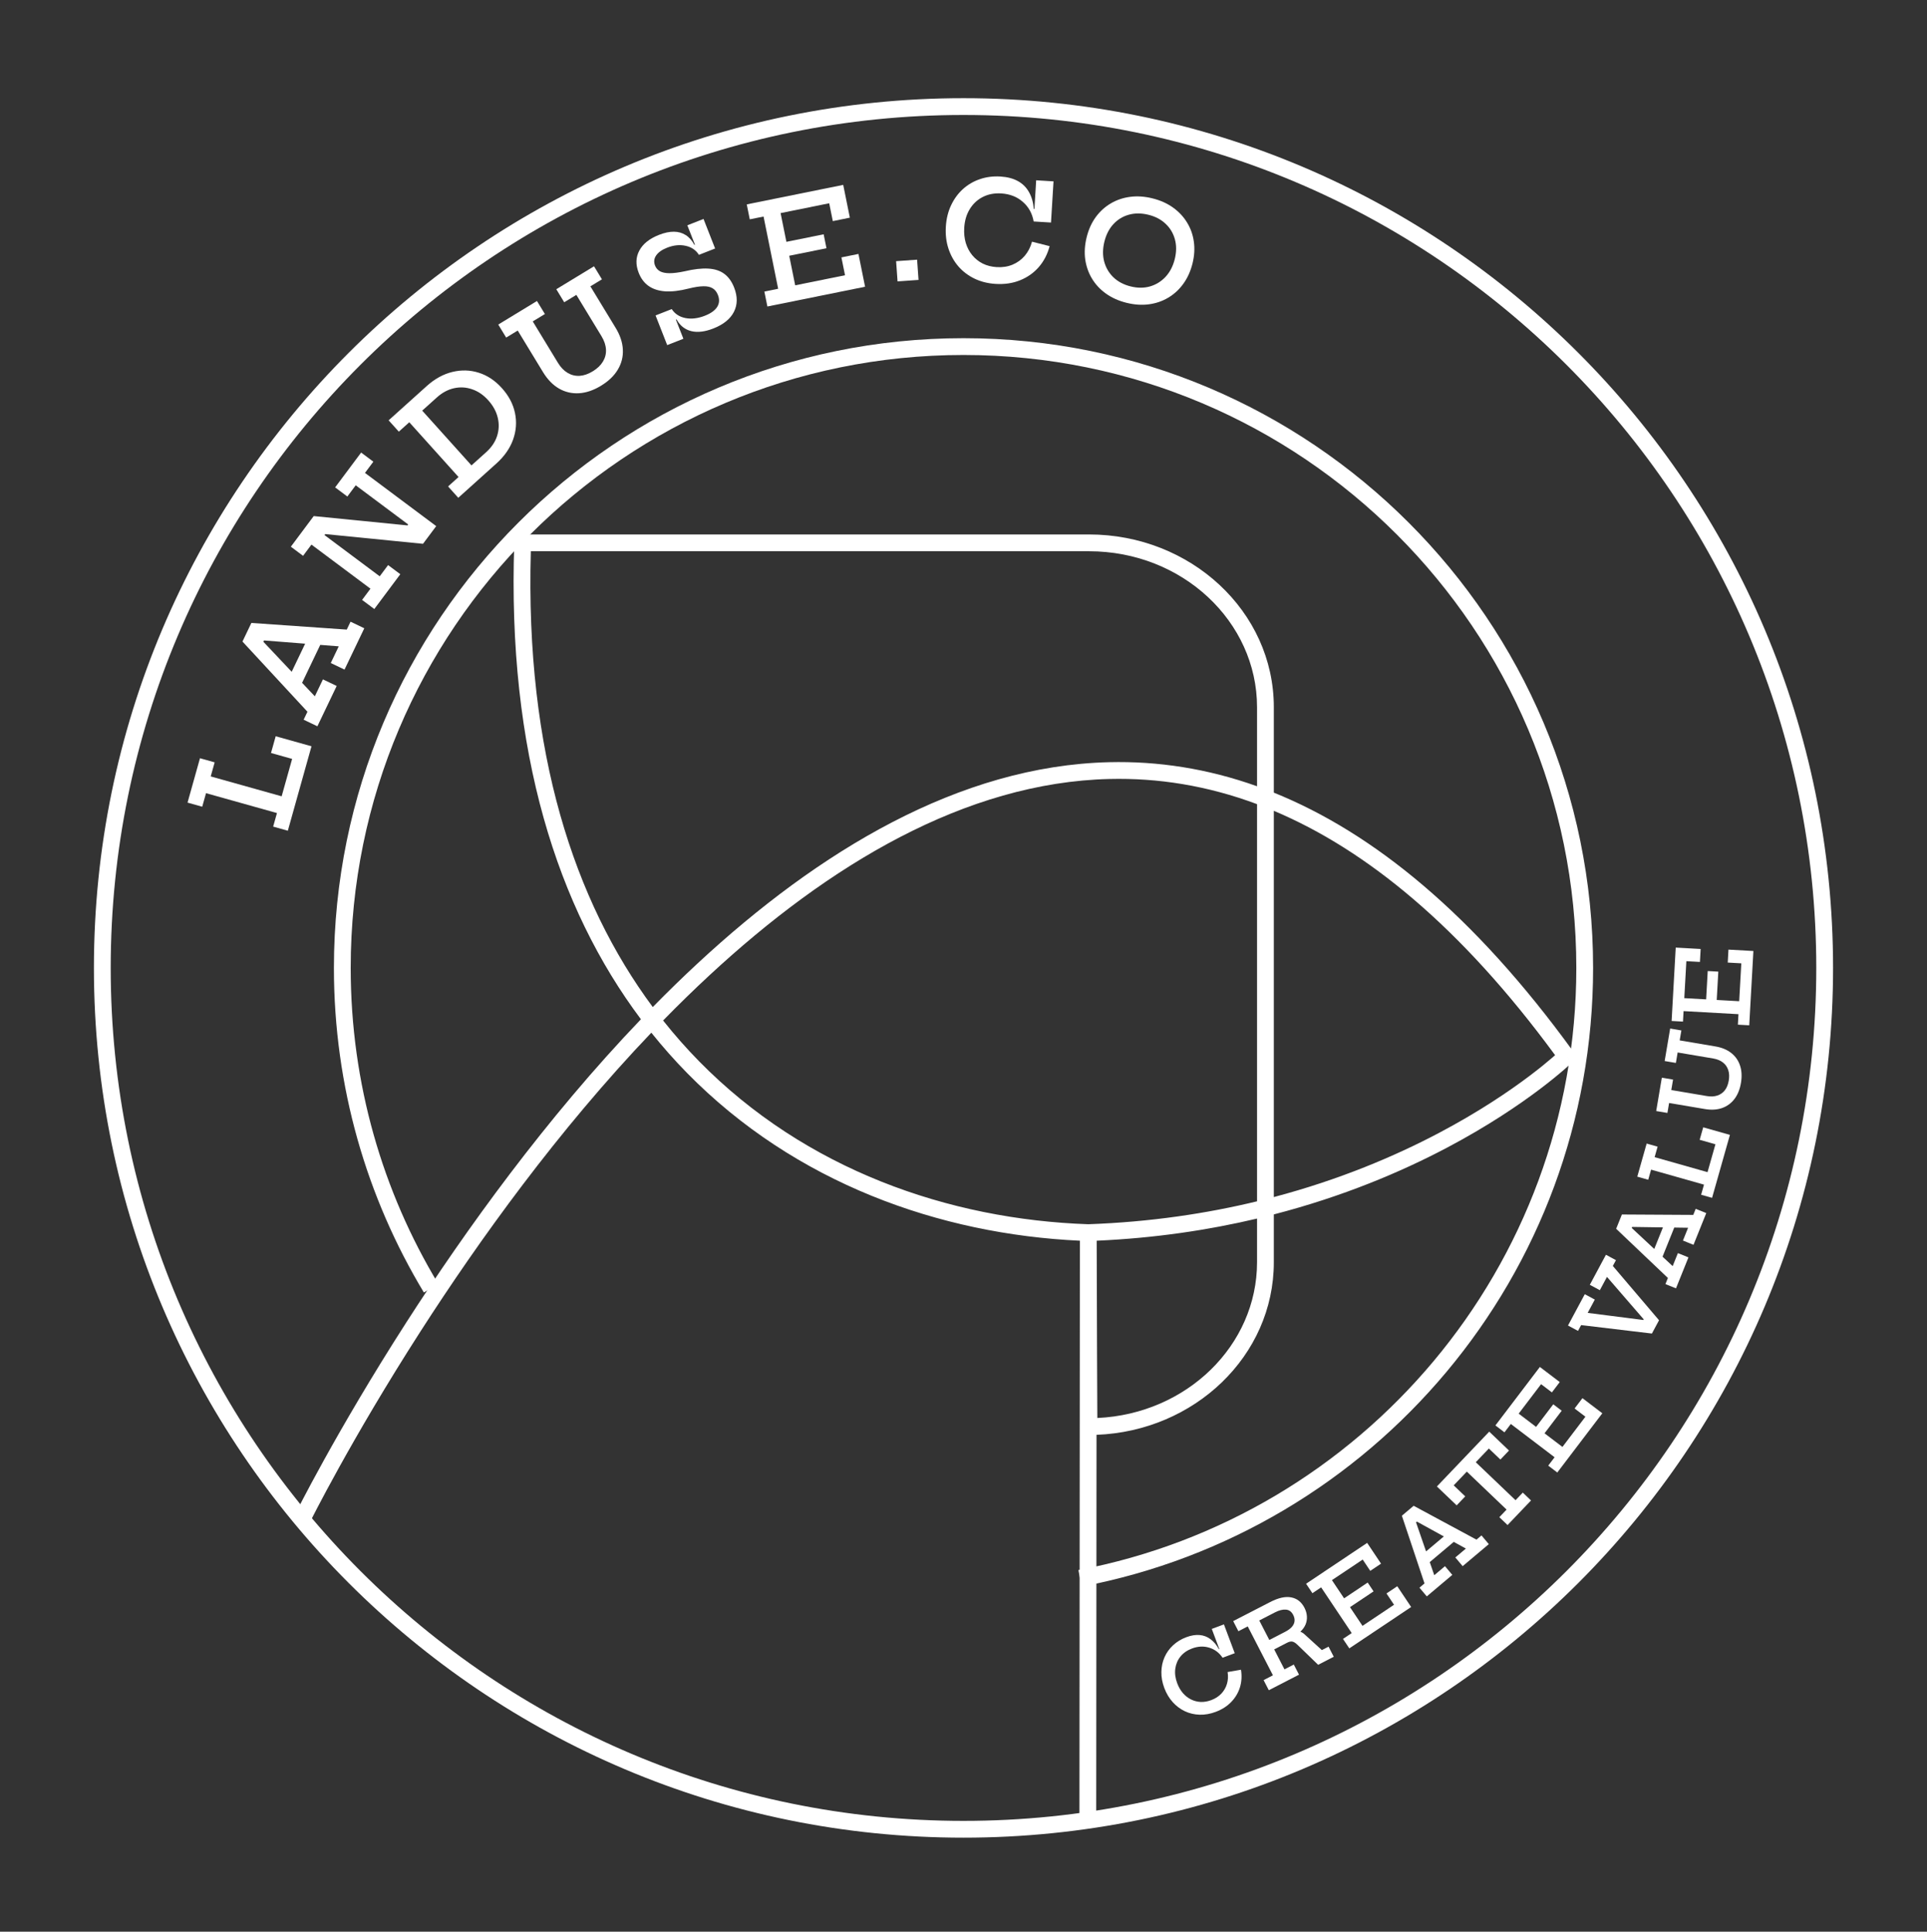 <svg xmlns="http://www.w3.org/2000/svg" width="447" height="448" viewBox="0 0 447 448" fill="none"><rect x="0" y="0" width="447" height="448" fill="#333333" stroke="none"/><g clip-path="url(#clip0_48_419)"><path d="M421.564 224.482C421.564 115.091 332.889 26.413 223.498 26.413C114.107 26.413 25.432 115.091 25.432 224.482C25.432 333.873 114.107 422.548 223.498 422.548C332.889 422.548 421.564 333.873 421.564 224.482ZM424.961 224.482C424.961 335.75 334.765 425.946 223.498 425.946C112.23 425.946 22.034 335.75 22.034 224.482C22.034 113.214 112.23 23.014 223.498 23.014C334.765 23.014 424.961 113.214 424.961 224.482Z" fill="white"></path><path d="M421.316 224.482C421.316 115.231 332.749 26.665 223.498 26.665C114.246 26.665 25.68 115.231 25.68 224.482C25.68 333.734 114.246 422.301 223.498 422.301C332.749 422.301 421.316 333.734 421.316 224.482ZM425.209 224.482C425.209 335.885 334.9 426.194 223.498 426.194C112.095 426.194 21.786 335.885 21.786 224.482C21.786 113.08 112.095 22.771 223.498 22.77C334.9 22.77 425.209 113.08 425.209 224.482Z" fill="white"></path><path d="M365.653 224.482C365.653 145.972 302.007 82.328 223.501 82.328C144.996 82.328 81.351 145.972 81.351 224.482C81.351 251.287 88.766 276.351 101.66 297.747L98.325 299.756C85.076 277.771 77.457 252.015 77.457 224.482C77.457 143.822 142.845 78.433 223.501 78.433C304.158 78.433 369.546 143.822 369.546 224.482C369.546 295.781 318.453 355.144 250.882 367.963L250.157 364.138C315.924 351.661 365.653 293.876 365.653 224.482Z" fill="white"></path><path d="M291.592 282.614C280.389 285.264 267.973 287.146 254.395 287.747C254.401 294.35 254.437 304.435 254.474 313.193C254.494 318.009 254.514 322.422 254.529 325.631C254.535 326.92 254.541 328.014 254.545 328.863C275.294 327.924 291.592 311.991 291.592 292.745V282.614ZM257.387 180.661C223.918 181.462 192.174 200.622 164.584 226.181C160.915 229.58 157.323 233.089 153.815 236.677C156.476 240.029 159.267 243.184 162.177 246.146C186.854 271.27 220.11 282.816 252.443 283.928C266.826 283.417 279.896 281.439 291.592 278.612V186.498C279.995 182.172 268.562 180.393 257.387 180.661ZM295.485 277.626C310.796 273.579 323.608 268.122 333.771 262.763C343.064 257.863 350.14 253.046 354.883 249.463C357.254 247.672 359.04 246.19 360.229 245.162C360.411 245.004 360.578 244.854 360.732 244.718C338.849 214.921 316.908 197.07 295.485 188.044V277.626ZM291.592 164.013C291.592 144.168 274.27 127.846 252.607 127.846H123.134C121.825 174.43 133.173 208.982 151.42 233.558C154.848 230.064 158.355 226.643 161.938 223.325C189.797 197.516 222.422 177.604 257.293 176.768C268.579 176.498 280.039 178.226 291.592 182.35V164.013ZM295.485 183.83C318.518 193.118 341.878 212.074 364.913 243.837L365.902 245.201L364.695 246.375L363.338 244.98L364.693 246.377C364.693 246.378 364.691 246.378 364.69 246.379C364.688 246.381 364.686 246.384 364.683 246.387C364.676 246.393 364.667 246.402 364.656 246.413C364.634 246.434 364.602 246.465 364.561 246.504C364.477 246.583 364.355 246.698 364.194 246.845C363.874 247.14 363.401 247.566 362.776 248.106C361.528 249.187 359.674 250.723 357.229 252.57C352.341 256.262 345.088 261.198 335.587 266.208C324.973 271.804 311.55 277.494 295.485 281.65V292.745C295.485 314.44 277.103 331.911 254.355 332.766L254.286 420.742L250.393 420.739L250.497 287.746C217.933 286.243 184.441 274.369 159.399 248.875C156.508 245.931 153.734 242.807 151.087 239.501C129.444 262.168 111.128 287.644 97.571 308.733C89.431 321.397 83.018 332.46 78.642 340.354C76.454 344.301 74.775 347.455 73.645 349.619C73.081 350.701 72.653 351.535 72.367 352.098C72.224 352.379 72.116 352.593 72.045 352.735C72.009 352.806 71.982 352.859 71.965 352.894C71.956 352.912 71.95 352.926 71.945 352.934C71.943 352.938 71.942 352.941 71.941 352.943C71.941 352.945 71.94 352.945 70.195 352.082C68.543 351.263 68.456 351.218 68.453 351.213C68.454 351.211 68.457 351.207 68.459 351.202C68.464 351.192 68.471 351.177 68.481 351.158C68.499 351.12 68.527 351.063 68.564 350.989C68.639 350.84 68.749 350.621 68.895 350.333C69.188 349.758 69.623 348.911 70.194 347.816C71.338 345.625 73.032 342.443 75.236 338.466C79.646 330.512 86.103 319.375 94.297 306.627C108.006 285.301 126.615 259.415 148.676 236.389C129.355 210.642 117.591 174.423 119.299 125.831L119.365 123.952H252.607C276.154 123.952 295.485 141.761 295.485 164.013V183.83Z" fill="white"></path><path d="M261.315 70.227C259.504 69.778 257.921 69.071 256.566 68.108C255.212 67.145 254.126 65.985 253.309 64.628C252.492 63.272 251.967 61.778 251.734 60.149C251.514 58.511 251.627 56.797 252.072 55.007C252.511 53.236 253.209 51.689 254.164 50.366C255.129 49.045 256.288 47.986 257.64 47.19C258.994 46.384 260.495 45.872 262.143 45.654C263.791 45.437 265.52 45.553 267.332 46.003C269.154 46.456 270.737 47.162 272.081 48.123C273.435 49.086 274.523 50.24 275.342 51.587C276.175 52.926 276.703 54.403 276.928 56.02C277.164 57.639 277.061 59.334 276.622 61.104C276.177 62.895 275.469 64.461 274.499 65.803C273.541 67.137 272.378 68.211 271.011 69.025C269.654 69.842 268.152 70.359 266.504 70.576C264.867 70.796 263.137 70.68 261.315 70.227ZM262.26 66.423C263.875 66.824 265.381 66.824 266.777 66.424C268.176 66.013 269.378 65.267 270.383 64.187C271.39 63.096 272.098 61.728 272.507 60.082C272.913 58.446 272.924 56.921 272.539 55.507C272.154 54.092 271.435 52.892 270.383 51.905C269.334 50.908 268.007 50.21 266.402 49.812C264.787 49.411 263.278 49.404 261.874 49.791C260.482 50.171 259.286 50.896 258.284 51.966C257.292 53.039 256.593 54.393 256.187 56.029C255.778 57.675 255.758 59.214 256.128 60.647C256.51 62.071 257.224 63.293 258.268 64.31C259.325 65.32 260.656 66.025 262.26 66.423Z" fill="white"></path><path d="M230.953 65.845C229.154 65.735 227.517 65.325 226.043 64.615C224.579 63.906 223.333 62.959 222.305 61.774C221.287 60.59 220.522 59.218 220.008 57.658C219.495 56.088 219.294 54.392 219.405 52.572C219.516 50.751 219.916 49.109 220.604 47.644C221.293 46.169 222.203 44.915 223.335 43.883C224.478 42.842 225.791 42.067 227.276 41.56C228.771 41.042 230.371 40.835 232.075 40.939C233.672 41.037 235.023 41.392 236.129 42.005C237.235 42.617 238.091 43.471 238.698 44.566C239.315 45.651 239.685 46.951 239.806 48.465L240.876 48.53L239.773 51.364C239.448 49.506 238.611 47.991 237.261 46.819C235.923 45.636 234.253 44.984 232.252 44.861C230.665 44.764 229.243 45.035 227.986 45.675C226.729 46.314 225.72 47.251 224.961 48.487C224.202 49.713 223.771 51.161 223.669 52.833C223.592 54.099 223.712 55.272 224.031 56.349C224.361 57.427 224.859 58.371 225.525 59.182C226.192 59.992 227.002 60.64 227.955 61.126C228.92 61.601 229.999 61.876 231.191 61.949C232.533 62.031 233.757 61.843 234.864 61.388C235.983 60.922 236.928 60.237 237.699 59.333C238.481 58.419 239.045 57.326 239.39 56.054L243.478 57.089C242.979 58.971 242.137 60.593 240.953 61.952C239.77 63.301 238.324 64.319 236.615 65.005C234.916 65.692 233.029 65.972 230.953 65.845ZM239.773 51.364L240.357 41.814L244.381 42.06L243.797 51.61L239.773 51.364Z" fill="white"></path><path d="M207.869 60.571L212.737 60.226L213.069 64.919L208.201 65.263L207.869 60.571Z" fill="white"></path><path d="M191.061 54.34L191.714 57.571L181.27 59.683L180.617 56.452L191.061 54.34ZM195.18 59.694L199.132 58.895L200.67 66.501L178.009 71.084L177.308 67.618L180.507 66.971L177.12 50.222L173.921 50.869L173.22 47.403L195.599 42.877L197.137 50.483L193.185 51.283L192.348 47.142L181.072 49.423L184.459 66.172L196.017 63.834L195.18 59.694Z" fill="white"></path><path d="M165.476 76.182C163.53 76.946 161.823 77.151 160.356 76.799C158.885 76.436 157.745 75.532 156.936 74.084L156.251 74.353L155.823 71.685C156.547 72.799 157.61 73.493 159.012 73.768C160.411 74.033 161.91 73.852 163.508 73.225C164.899 72.68 165.851 71.996 166.365 71.176C166.88 70.355 166.937 69.434 166.535 68.411C166.259 67.706 165.85 67.19 165.31 66.864C164.765 66.527 164.039 66.371 163.132 66.394C162.231 66.404 161.087 66.584 159.7 66.933C157.646 67.452 155.85 67.664 154.312 67.569C152.779 67.46 151.501 67.05 150.478 66.34C149.455 65.63 148.682 64.609 148.16 63.279C147.42 61.392 147.467 59.672 148.302 58.119C149.132 56.556 150.654 55.34 152.869 54.471C154.13 53.976 155.277 53.732 156.311 53.739C157.345 53.746 158.261 54.006 159.057 54.518C159.86 55.017 160.53 55.774 161.066 56.79L161.751 56.521L162.129 59.105C161.433 58.003 160.409 57.305 159.056 57.011C157.699 56.707 156.266 56.851 154.757 57.443C153.555 57.914 152.703 58.518 152.201 59.253C151.705 59.975 151.623 60.758 151.954 61.602C152.18 62.178 152.564 62.617 153.107 62.92C153.645 63.212 154.379 63.36 155.308 63.362C156.237 63.364 157.395 63.22 158.782 62.928C160.94 62.413 162.777 62.203 164.291 62.296C165.802 62.379 167.044 62.786 168.018 63.515C168.988 64.235 169.747 65.295 170.297 66.695C171.111 68.77 171.095 70.644 170.25 72.316C169.411 73.974 167.82 75.263 165.476 76.182ZM154.769 80.039L152.07 73.157L155.823 71.685L158.523 78.566L154.769 80.039ZM162.129 59.105L159.441 52.254L163.195 50.781L165.882 57.633L162.129 59.105Z" fill="white"></path><path d="M129.044 67.081L137.792 61.759L139.63 64.78L136.951 66.41L142.805 76.033C143.852 77.756 144.411 79.444 144.482 81.1C144.562 82.749 144.17 84.292 143.308 85.728C142.455 87.158 141.159 88.403 139.418 89.461C137.678 90.52 135.976 91.099 134.314 91.199C132.652 91.299 131.102 90.937 129.664 90.114C128.236 89.284 126.998 88.009 125.95 86.286L120.096 76.663L117.417 78.293L115.579 75.272L124.56 69.809L126.398 72.83L123.582 74.543L129.411 84.125C130.054 85.182 130.806 85.967 131.667 86.479C132.528 86.992 133.454 87.221 134.446 87.167C135.431 87.105 136.448 86.755 137.496 86.117C138.562 85.469 139.352 84.714 139.864 83.853C140.386 82.986 140.62 82.057 140.566 81.066C140.516 80.06 140.169 79.028 139.526 77.971L133.697 68.389L130.881 70.102L129.044 67.081Z" fill="white"></path><path d="M113.693 108.802L111.329 106.173L112.756 104.889C114.001 103.769 114.849 102.519 115.3 101.138C115.752 99.742 115.808 98.328 115.468 96.898C115.129 95.453 114.393 94.099 113.259 92.838C112.146 91.601 110.9 90.749 109.52 90.284C108.14 89.802 106.74 89.721 105.318 90.038C103.904 90.349 102.575 91.064 101.33 92.183L99.902 93.467L97.537 90.838L98.989 89.533C100.845 87.864 102.821 86.775 104.917 86.267C107.022 85.751 109.069 85.811 111.06 86.445C113.058 87.072 114.846 88.262 116.422 90.015C118.02 91.791 119.032 93.714 119.459 95.784C119.893 97.846 119.747 99.9 119.019 101.947C118.292 103.978 117 105.828 115.145 107.497L113.693 108.802ZM106.305 115.446L103.941 112.817L106.368 110.634L94.941 97.929L92.514 100.111L90.15 97.482L98.323 90.132L100.687 92.761L97.939 95.233L109.366 107.938L112.114 105.467L114.478 108.096L106.305 115.446Z" fill="white"></path><path d="M98.123 126.121L70.053 123.33L72.772 119.69L100.842 122.48L98.123 126.121ZM70.302 128.907L67.468 126.792L72.753 119.715L76.222 122.825L75.274 124.094L88.081 133.658L90.024 131.056L92.858 133.172L86.826 141.248L83.993 139.132L85.936 136.53L72.245 126.305L70.302 128.907ZM80.574 115.152L77.741 113.036L83.772 104.96L86.606 107.076L84.662 109.678L101.187 122.018L98.602 125.48L93.42 123.327L94.683 121.635L82.517 112.55L80.574 115.152Z" fill="white"></path><path d="M72.108 146.518L75.067 147.934L69.423 159.725L66.464 158.309L72.108 146.518ZM80.437 146.017L81.314 144.184L84.504 145.711L79.917 155.294L76.727 153.767L78.579 149.899L59.194 148.372L61.865 147.238L60.511 150.067L59.685 147.347L73.031 161.488L74.91 157.563L78.1 159.089L73.623 168.441L70.434 166.914L71.318 165.067L56.246 148.788L58.311 144.473L80.437 146.017Z" fill="white"></path><path d="M46.91 187.097L43.505 186.143L46.389 175.851L49.793 176.805L48.878 180.071L65.333 184.681L68.173 174.543L71.578 175.497L66.769 192.661L63.364 191.707L64.245 188.564L47.791 183.954L46.91 187.097ZM63.951 170.752L72.256 173.079L71.168 176.961L62.864 174.634L63.951 170.752Z" fill="white"></path><path d="M396.134 225.206L398.59 225.343L398.146 233.285L395.69 233.148L396.134 225.206ZM400.777 223.241L400.945 220.236L406.728 220.559L405.765 237.79L403.13 237.642L403.266 235.21L390.531 234.498L390.395 236.93L387.759 236.783L388.711 219.767L394.494 220.091L394.326 223.095L391.178 222.919L390.699 231.493L403.434 232.205L403.925 223.417L400.777 223.241Z" fill="white"></path><path d="M386.145 246.076L387.421 238.54L390.023 238.98L389.632 241.288L397.922 242.691C399.406 242.942 400.632 243.452 401.6 244.222C402.569 244.984 403.248 245.958 403.636 247.147C404.026 248.327 404.094 249.667 403.84 251.166C403.586 252.666 403.081 253.908 402.325 254.895C401.569 255.881 400.607 256.578 399.439 256.986C398.274 257.387 396.949 257.461 395.465 257.21L387.175 255.807L386.785 258.115L384.182 257.675L385.492 249.938L388.094 250.379L387.683 252.804L395.938 254.201C396.848 254.355 397.659 254.315 398.369 254.08C399.079 253.845 399.661 253.434 400.115 252.849C400.562 252.263 400.862 251.518 401.014 250.615C401.17 249.697 401.13 248.882 400.895 248.172C400.661 247.455 400.251 246.868 399.666 246.414C399.074 245.951 398.323 245.642 397.413 245.488L389.158 244.091L388.748 246.516L386.145 246.076Z" fill="white"></path><path d="M382.333 273.611L379.794 272.892L381.969 265.216L384.508 265.936L383.818 268.371L396.09 271.849L398.232 264.288L400.771 265.008L397.144 277.808L394.605 277.088L395.269 274.744L382.998 271.267L382.333 273.611ZM395.089 261.449L401.283 263.204L400.462 266.099L394.269 264.344L395.089 261.449Z" fill="white"></path><path d="M386.601 282.535L388.873 283.449L385.231 292.501L382.959 291.587L386.601 282.535ZM392.781 281.764L393.348 280.357L395.796 281.342L392.836 288.699L390.388 287.714L391.582 284.745L377.07 284.532L379.006 283.56L378.132 285.731L377.387 283.745L388.003 293.642L389.215 290.628L391.664 291.613L388.775 298.793L386.327 297.808L386.897 296.39L374.894 284.982L376.226 281.669L392.781 281.764Z" fill="white"></path><path d="M374.125 293.603L384.841 306.194L383.187 309.278L366.77 307.317L366.048 308.664L363.722 307.416L367.617 300.154L369.943 301.402L368.289 304.485L382.556 306.31L380.644 307.196L381.751 305.133L382.178 307.015L372.765 296.139L371.111 299.223L368.785 297.976L372.522 291.008L374.848 292.256L374.125 293.603Z" fill="white"></path><path d="M360.306 325.688L362.264 327.177L357.45 333.508L355.491 332.019L360.306 325.688ZM365.253 326.659L367.075 324.263L371.685 327.769L361.24 341.506L359.139 339.909L360.614 337.969L350.461 330.249L348.986 332.189L346.885 330.591L357.2 317.025L361.811 320.531L359.989 322.927L357.48 321.018L352.282 327.854L362.435 335.574L367.763 328.567L365.253 326.659Z" fill="white"></path><path d="M345.453 332.031L350.039 336.411L348.044 338.501L345.366 335.944L342.331 339.123L351.555 347.931L353.238 346.169L355.147 347.992L349.703 353.693L347.795 351.87L349.477 350.108L340.252 341.3L337.209 344.487L339.887 347.044L337.899 349.125L333.312 344.746L345.453 332.031Z" fill="white"></path><path d="M336.676 354.858L338.253 356.731L330.79 363.016L329.213 361.144L336.676 354.858ZM342.495 357.077L343.655 356.1L345.355 358.119L339.29 363.228L337.59 361.209L340.038 359.147L327.322 352.15L329.487 352.2L327.697 353.708L327.97 351.604L332.703 365.325L335.187 363.232L336.887 365.251L330.968 370.236L329.268 368.217L330.437 367.233L325.188 351.527L327.92 349.226L342.495 357.077Z" fill="white"></path><path d="M317.256 367.031L318.623 369.076L312.012 373.498L310.644 371.453L317.256 367.031ZM321.618 369.559L324.12 367.886L327.34 372.7L312.995 382.294L311.528 380.1L313.553 378.746L306.462 368.143L304.437 369.498L302.97 367.304L317.136 357.83L320.356 362.645L317.854 364.318L316.102 361.697L308.964 366.47L316.055 377.073L323.371 372.18L321.618 369.559Z" fill="white"></path><path d="M299.412 378.441C299.951 378.288 300.508 378.247 301.082 378.319C301.656 378.39 302.131 378.598 302.505 378.942L306.627 382.69L308.177 381.891L309.386 384.237L305.766 386.103L300.944 381.44C300.519 381.032 300.137 380.795 299.798 380.727C299.455 380.653 299.047 380.738 298.572 380.983L297.575 381.497L299.412 378.441ZM292.991 375.368L291.782 373.022L294.648 371.545C296.552 370.563 298.177 370.205 299.523 370.47C300.872 370.724 301.895 371.527 302.591 372.879C302.927 373.53 303.115 374.181 303.155 374.832C303.202 375.48 303.104 376.108 302.863 376.716C302.617 377.317 302.223 377.874 301.681 378.386L301.867 378.747L299.241 380.638L295.027 382.81L293.9 380.624L298.082 378.468C298.755 378.121 299.277 377.744 299.649 377.338C300.018 376.924 300.23 376.483 300.285 376.016C300.347 375.545 300.243 375.048 299.973 374.524C299.579 373.76 299.011 373.354 298.27 373.306C297.532 373.247 296.7 373.457 295.773 373.935L292.991 375.368ZM287.269 378.317L286.06 375.971L293.056 372.365L294.265 374.711L292.11 375.822L297.954 387.16L300.119 386.044L301.329 388.39L294.322 392.001L293.113 389.655L295.279 388.539L289.435 377.201L287.269 378.317Z" fill="white"></path><path d="M281.993 397.023C280.733 397.495 279.493 397.714 278.272 397.678C277.059 397.64 275.922 397.374 274.86 396.879C273.806 396.381 272.867 395.679 272.043 394.772C271.215 393.858 270.562 392.763 270.084 391.489C269.606 390.214 269.379 388.973 269.402 387.765C269.423 386.55 269.662 385.418 270.12 384.371C270.582 383.313 271.242 382.386 272.099 381.588C272.961 380.78 273.988 380.153 275.181 379.705C276.299 379.286 277.329 379.117 278.269 379.198C279.209 379.279 280.052 379.601 280.799 380.163C281.55 380.714 282.197 381.488 282.74 382.483L283.49 382.202L283.6 384.469C282.813 383.302 281.782 382.524 280.505 382.135C279.233 381.736 277.897 381.799 276.495 382.325C275.384 382.741 274.497 383.359 273.835 384.177C273.172 384.995 272.77 385.941 272.628 387.014C272.484 388.08 272.631 389.199 273.07 390.369C273.403 391.256 273.842 392.019 274.387 392.656C274.939 393.291 275.566 393.783 276.267 394.132C276.967 394.482 277.717 394.677 278.514 394.718C279.317 394.749 280.135 394.608 280.97 394.294C281.91 393.942 282.687 393.442 283.303 392.795C283.924 392.137 284.36 391.383 284.61 390.532C284.866 389.671 284.917 388.754 284.765 387.782L287.867 387.244C288.099 388.679 288.019 390.04 287.625 391.327C287.229 392.607 286.553 393.74 285.597 394.728C284.648 395.713 283.447 396.478 281.993 397.023ZM283.6 384.469L281.093 377.782L283.91 376.726L286.418 383.413L283.6 384.469Z" fill="white"></path></g><defs><clipPath id="clip0_48_419"><rect width="447" height="447" fill="white" transform="translate(0 0.98)"></rect></clipPath></defs></svg>